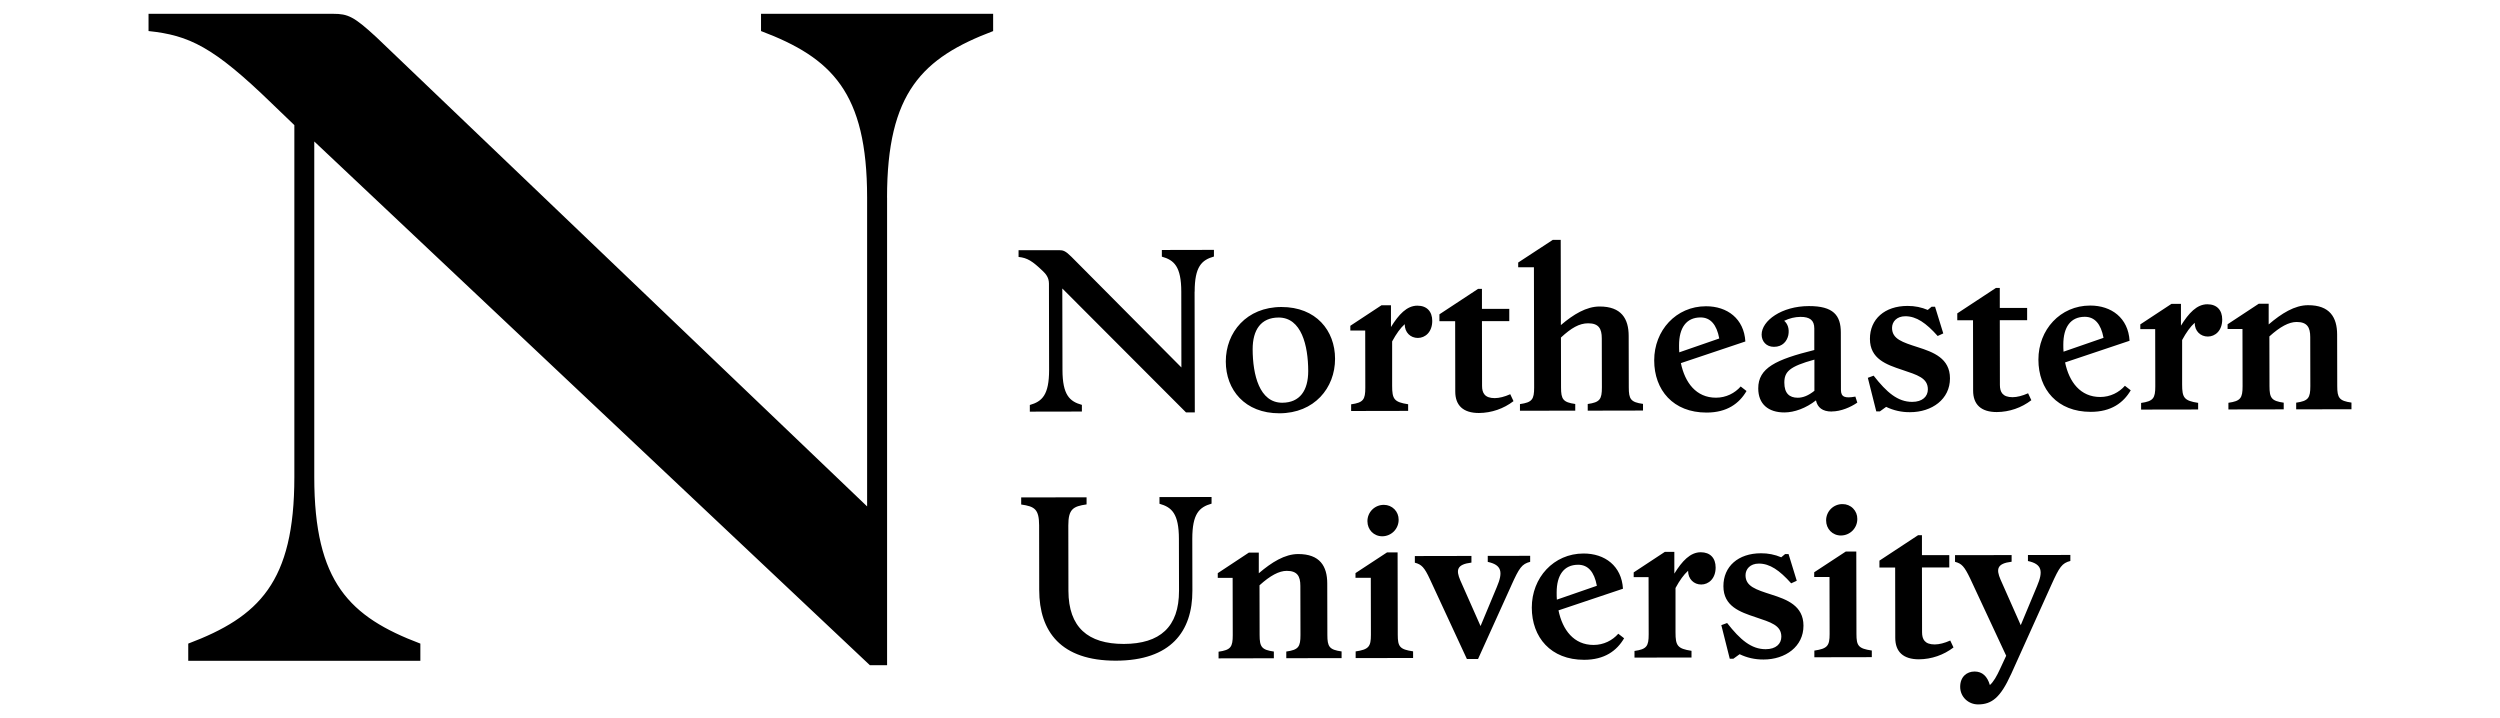 <?xml version="1.0" encoding="UTF-8" standalone="no"?><!-- Generator: Gravit.io --><svg xmlns="http://www.w3.org/2000/svg" xmlns:xlink="http://www.w3.org/1999/xlink" style="isolation:isolate" viewBox="0 0 181 52" width="181pt" height="52pt"><defs><clipPath id="_clipPath_HgtAzbBxfsjuSvhV7GZb2txkUyhHCiNH"><rect width="181" height="52"/></clipPath></defs><g clip-path="url(#_clipPath_HgtAzbBxfsjuSvhV7GZb2txkUyhHCiNH)"><path d=" M 145.595 48.828 L 148.525 42.329 C 149.101 41.05 149.287 40.77 149.894 40.614 L 149.894 40.179 L 146.823 40.182 L 146.823 40.618 C 147.837 40.836 147.946 41.349 147.479 42.441 L 146.302 45.263 L 144.833 41.948 C 144.522 41.217 144.564 40.797 145.641 40.669 L 145.641 40.187 L 141.544 40.194 L 141.544 40.677 C 142.026 40.801 142.216 41.003 142.636 41.874 L 145.248 47.476 L 144.813 48.412 C 144.564 48.957 144.332 49.364 144.067 49.598 C 143.881 48.96 143.518 48.618 142.959 48.618 C 142.401 48.618 141.917 48.994 141.917 49.726 C 141.917 50.457 142.512 51 143.212 51 C 144.207 51 144.833 50.499 145.591 48.831 M 141.432 46.872 L 141.198 46.374 C 140.778 46.561 140.405 46.654 140.078 46.658 C 139.348 46.658 139.157 46.284 139.157 45.771 L 139.149 41.083 L 141.128 41.083 L 141.128 40.193 L 139.149 40.193 L 139.149 38.748 L 138.869 38.748 L 136.071 40.59 L 136.071 41.088 L 137.209 41.088 L 137.217 46.18 C 137.217 47.191 137.797 47.734 138.932 47.734 C 139.839 47.728 140.72 47.425 141.439 46.871 M 135.515 47.097 C 134.547 46.957 134.407 46.754 134.407 45.899 L 134.396 39.932 L 133.634 39.932 L 131.348 41.432 L 131.348 41.774 L 132.456 41.774 L 132.464 45.902 C 132.464 46.758 132.308 46.963 131.359 47.103 L 131.359 47.586 L 135.519 47.578 L 135.519 47.096 L 135.515 47.096 L 135.515 47.097 Z  M 133.288 38.77 C 133.604 38.768 133.907 38.64 134.128 38.415 C 134.35 38.189 134.473 37.885 134.469 37.569 C 134.474 37.285 134.364 37.011 134.164 36.81 C 133.965 36.608 133.692 36.495 133.408 36.497 C 133.091 36.491 132.785 36.614 132.56 36.837 C 132.334 37.06 132.208 37.365 132.211 37.682 C 132.211 38.289 132.666 38.771 133.288 38.771 L 133.288 38.77 Z  M 130.571 45.3 C 130.571 43.85 129.369 43.403 128.246 43.046 C 127.138 42.688 126.376 42.459 126.376 41.647 C 126.376 41.211 126.703 40.803 127.341 40.803 C 128.134 40.803 128.837 41.286 129.681 42.233 L 130.085 42.047 L 129.491 40.114 L 129.242 40.114 L 128.962 40.348 C 128.498 40.151 127.999 40.052 127.496 40.057 C 125.844 40.057 124.771 41.013 124.775 42.443 C 124.775 43.893 125.976 44.309 127.099 44.682 C 128.207 45.056 128.969 45.269 128.969 46.097 C 128.969 46.61 128.581 47.002 127.834 47.002 C 126.793 47.002 125.995 46.322 125.043 45.106 L 124.624 45.261 L 125.234 47.691 L 125.498 47.691 L 125.949 47.364 C 126.462 47.613 127.042 47.753 127.678 47.749 C 129.268 47.749 130.575 46.808 130.571 45.3 Z  M 122.462 47.119 C 121.447 46.963 121.307 46.746 121.307 45.782 L 121.307 42.571 C 121.611 42.011 121.906 41.603 122.217 41.323 C 122.217 41.93 122.641 42.319 123.169 42.319 C 123.698 42.319 124.212 41.896 124.212 41.087 C 124.212 40.402 123.818 39.983 123.135 39.983 C 122.373 39.983 121.782 40.624 121.222 41.53 L 121.222 39.956 L 120.534 39.956 L 118.279 41.442 L 118.279 41.784 L 119.356 41.784 L 119.364 45.928 C 119.364 46.783 119.224 47.004 118.337 47.129 L 118.337 47.611 L 122.465 47.603 L 122.465 47.121 L 122.461 47.121 L 122.462 47.119 Z  M 112.702 42.901 C 112.702 41.638 113.226 40.891 114.256 40.888 C 114.972 40.888 115.426 41.401 115.613 42.411 L 112.717 43.414 C 112.702 43.243 112.702 43.072 112.702 42.901 L 112.702 42.901 Z  M 117.584 46.209 L 117.164 45.882 C 116.744 46.364 116.106 46.694 115.376 46.694 C 113.942 46.694 113.129 45.61 112.834 44.191 L 117.503 42.624 C 117.406 40.972 116.189 40.07 114.649 40.074 C 112.484 40.074 110.898 41.828 110.902 43.992 C 110.902 46.142 112.278 47.774 114.692 47.77 C 116.173 47.77 117.058 47.113 117.587 46.208 M 109.416 42.391 C 109.992 41.112 110.178 40.832 110.784 40.677 L 110.784 40.241 L 107.713 40.246 L 107.713 40.681 C 108.727 40.899 108.836 41.412 108.369 42.504 L 107.192 45.327 L 105.723 42.011 C 105.412 41.28 105.455 40.861 106.532 40.732 L 106.532 40.25 L 102.435 40.258 L 102.435 40.74 C 102.917 40.864 103.123 41.067 103.527 41.938 L 106.202 47.71 L 107.011 47.71 L 109.417 42.392 L 109.416 42.391 Z  M 102.306 47.157 C 101.338 47.017 101.198 46.814 101.198 45.959 L 101.186 39.992 L 100.424 39.992 L 98.138 41.492 L 98.138 41.834 L 99.246 41.834 L 99.254 45.962 C 99.254 46.818 99.098 47.023 98.149 47.163 L 98.149 47.646 L 102.308 47.638 L 102.308 47.156 L 102.304 47.156 L 102.306 47.157 Z  M 100.078 38.827 C 100.395 38.825 100.697 38.697 100.919 38.472 C 101.141 38.246 101.264 37.942 101.261 37.626 C 101.265 37.342 101.155 37.068 100.956 36.866 C 100.756 36.664 100.483 36.551 100.199 36.552 C 99.882 36.547 99.576 36.67 99.351 36.893 C 99.125 37.116 99 37.421 99.002 37.738 C 99.002 38.344 99.456 38.827 100.078 38.827 Z  M 92.226 47.172 C 91.339 47.048 91.196 46.83 91.196 45.974 L 91.188 42.376 C 91.966 41.672 92.603 41.33 93.163 41.33 C 93.925 41.33 94.146 41.719 94.146 42.419 L 94.154 45.971 C 94.154 46.827 94.014 47.048 93.127 47.172 L 93.127 47.654 L 97.131 47.647 L 97.131 47.164 C 96.241 47.04 96.101 46.822 96.101 45.968 L 96.093 42.243 C 96.093 40.996 95.561 40.109 93.986 40.113 C 93.022 40.113 92.069 40.708 91.137 41.504 L 91.137 40.008 L 90.418 40.008 L 88.166 41.497 L 88.166 41.839 L 89.243 41.839 L 89.251 45.982 C 89.251 46.838 89.111 47.059 88.224 47.183 L 88.224 47.666 L 92.227 47.658 L 92.227 47.176 L 92.226 47.172 Z  M 75.232 38.046 L 75.239 42.718 C 75.243 45.738 76.822 47.841 80.794 47.833 C 84.766 47.826 86.337 45.719 86.329 42.761 L 86.322 39.007 C 86.322 37.183 86.831 36.718 87.717 36.464 L 87.717 35.982 L 83.946 35.99 L 83.946 36.472 C 84.836 36.721 85.349 37.188 85.353 39.01 L 85.361 42.766 C 85.365 45.397 83.981 46.613 81.365 46.621 C 78.765 46.624 77.362 45.412 77.354 42.781 L 77.346 38.047 C 77.346 36.861 77.688 36.659 78.668 36.519 L 78.668 36.006 L 73.934 36.013 L 73.934 36.527 C 74.917 36.667 75.228 36.869 75.233 38.05 M 165.341 29.154 C 164.454 29.03 164.311 28.812 164.311 27.957 L 164.303 24.357 C 165.081 23.653 165.717 23.311 166.277 23.311 C 167.039 23.311 167.261 23.7 167.261 24.4 L 167.268 27.953 C 167.268 28.809 167.128 29.03 166.243 29.154 L 166.243 29.637 L 170.246 29.629 L 170.246 29.147 C 169.356 29.022 169.216 28.804 169.216 27.949 L 169.208 24.226 C 169.208 22.978 168.676 22.091 167.102 22.096 C 166.137 22.096 165.185 22.69 164.252 23.488 L 164.252 21.991 L 163.533 21.991 L 161.278 23.476 L 161.278 23.818 L 162.355 23.818 L 162.363 27.961 C 162.363 28.817 162.223 29.038 161.337 29.162 L 161.337 29.644 L 165.341 29.637 L 165.341 29.154 L 165.341 29.154 Z  M 159.141 29.167 C 158.126 29.011 157.986 28.793 157.986 27.829 L 157.986 24.618 C 158.289 24.058 158.585 23.65 158.896 23.37 C 158.896 23.977 159.319 24.366 159.848 24.366 C 160.377 24.366 160.889 23.942 160.889 23.133 C 160.889 22.449 160.497 22.029 159.813 22.029 C 159.052 22.029 158.461 22.67 157.901 23.576 L 157.901 22.001 L 157.213 22.001 L 154.958 23.486 L 154.958 23.828 L 156.035 23.828 L 156.043 27.971 C 156.043 28.827 155.903 29.048 155.016 29.172 L 155.016 29.654 L 159.145 29.647 L 159.145 29.164 L 159.141 29.164 L 159.141 29.167 Z  M 149.384 24.949 C 149.384 23.686 149.908 22.939 150.938 22.936 C 151.654 22.936 152.108 23.449 152.295 24.459 L 149.399 25.462 C 149.384 25.291 149.384 25.12 149.384 24.949 L 149.384 24.949 Z  M 154.263 28.257 L 153.843 27.93 C 153.423 28.412 152.785 28.742 152.054 28.742 C 150.621 28.742 149.807 27.658 149.512 26.239 L 154.181 24.672 C 154.084 23.02 152.867 22.118 151.327 22.122 C 149.163 22.122 147.576 23.876 147.581 26.04 C 147.581 28.19 148.956 29.822 151.371 29.818 C 152.852 29.818 153.737 29.161 154.266 28.256 M 147.067 28.971 L 146.834 28.473 C 146.414 28.66 146.041 28.753 145.715 28.757 C 144.984 28.757 144.793 28.383 144.793 27.87 L 144.785 23.182 L 146.764 23.182 L 146.764 22.292 L 144.785 22.292 L 144.785 20.847 L 144.505 20.847 L 141.707 22.689 L 141.707 23.187 L 142.846 23.187 L 142.854 28.279 C 142.854 29.29 143.433 29.833 144.567 29.833 C 145.475 29.827 146.356 29.524 147.075 28.97 M 141.178 27.392 C 141.178 25.942 139.977 25.496 138.854 25.138 C 137.746 24.78 136.984 24.551 136.984 23.739 C 136.984 23.303 137.311 22.896 137.948 22.896 C 138.741 22.896 139.445 23.378 140.288 24.326 L 140.693 24.139 L 140.097 22.207 L 139.848 22.207 L 139.569 22.44 C 139.134 22.253 138.632 22.144 138.104 22.149 C 136.452 22.149 135.378 23.106 135.383 24.536 C 135.383 25.986 136.584 26.401 137.707 26.774 C 138.815 27.148 139.577 27.361 139.577 28.19 C 139.577 28.703 139.188 29.096 138.442 29.096 C 137.399 29.096 136.603 28.416 135.651 27.199 L 135.231 27.354 L 135.842 29.784 L 136.105 29.784 L 136.556 29.458 C 137.095 29.718 137.687 29.85 138.286 29.842 C 139.876 29.842 141.182 28.901 141.178 27.393 L 141.178 27.392 Z  M 129.186 27.707 C 129.186 26.913 129.544 26.537 131.363 26.036 L 131.363 28.294 C 130.932 28.637 130.543 28.796 130.154 28.796 C 129.548 28.796 129.186 28.469 129.186 27.707 L 129.186 27.707 Z  M 132.615 29.79 C 133.284 29.79 133.998 29.476 134.469 29.149 L 134.329 28.713 C 133.567 28.853 133.287 28.744 133.284 28.231 L 133.276 24.072 C 133.276 22.824 132.727 22.156 130.967 22.16 C 128.988 22.16 127.542 23.226 127.542 24.224 C 127.542 24.707 127.873 25.111 128.433 25.111 C 129.069 25.111 129.381 24.688 129.474 24.268 C 129.567 23.786 129.412 23.428 129.175 23.226 C 129.564 23.039 129.952 22.946 130.356 22.942 C 131.025 22.942 131.355 23.176 131.355 23.782 L 131.355 25.341 C 128.572 26.033 127.294 26.64 127.297 28.12 C 127.297 29.259 128.032 29.861 129.186 29.861 C 129.917 29.861 130.761 29.547 131.476 28.987 C 131.585 29.5 131.946 29.796 132.615 29.796 M 121.564 24.996 C 121.564 23.732 122.088 22.986 123.118 22.982 C 123.834 22.982 124.288 23.496 124.475 24.506 L 121.579 25.509 C 121.564 25.338 121.564 25.167 121.564 24.996 L 121.564 24.996 Z  M 126.446 28.308 L 126.026 27.981 C 125.606 28.463 124.968 28.793 124.238 28.793 C 122.804 28.793 121.992 27.709 121.696 26.29 L 126.364 24.723 C 126.267 23.071 125.051 22.169 123.512 22.173 C 121.346 22.173 119.761 23.927 119.764 26.091 C 119.764 28.241 121.139 29.873 123.554 29.87 C 125.035 29.87 125.922 29.213 126.449 28.308 M 114.049 29.249 C 113.163 29.124 113.019 28.907 113.019 28.051 L 113.012 24.437 C 113.758 23.749 114.334 23.407 114.986 23.407 C 115.748 23.407 115.969 23.796 115.969 24.496 L 115.977 28.049 C 115.977 28.904 115.837 29.126 114.951 29.25 L 114.951 29.732 L 118.954 29.724 L 118.954 29.242 C 118.064 29.118 117.924 28.9 117.924 28.044 L 117.916 24.321 C 117.916 23.073 117.384 22.187 115.809 22.191 C 114.861 22.191 113.924 22.754 113.007 23.536 L 112.996 17.367 L 112.421 17.367 L 109.917 19.007 L 109.917 19.349 L 111.056 19.349 L 111.072 28.056 C 111.072 28.911 110.932 29.132 110.045 29.257 L 110.045 29.739 L 114.048 29.731 L 114.048 29.249 L 114.049 29.249 Z  M 109.575 29.039 L 109.342 28.541 C 108.922 28.728 108.548 28.821 108.222 28.824 C 107.491 28.824 107.301 28.451 107.301 27.938 L 107.293 23.25 L 109.272 23.25 L 109.272 22.36 L 107.293 22.36 L 107.293 20.914 L 107.013 20.914 L 104.214 22.757 L 104.214 23.254 L 105.353 23.254 L 105.361 28.347 C 105.361 29.358 105.939 29.901 107.075 29.901 C 107.983 29.895 108.864 29.592 109.583 29.038 M 101.945 29.267 C 100.931 29.111 100.791 28.893 100.791 27.93 L 100.791 24.719 C 101.094 24.159 101.389 23.751 101.701 23.471 C 101.701 24.078 102.124 24.467 102.653 24.467 C 103.182 24.467 103.695 24.043 103.695 23.234 C 103.695 22.55 103.303 22.13 102.618 22.13 C 101.856 22.13 101.265 22.771 100.706 23.677 L 100.706 22.102 L 100.018 22.102 L 97.764 23.587 L 97.764 23.929 L 98.841 23.929 L 98.848 28.072 C 98.848 28.928 98.708 29.149 97.822 29.273 L 97.822 29.756 L 101.949 29.748 L 101.949 29.266 L 101.945 29.266 L 101.945 29.267 Z  M 90.692 25.282 C 90.692 23.879 91.294 22.992 92.573 22.989 C 94.225 22.989 94.711 25.01 94.715 26.864 C 94.715 28.268 94.113 29.154 92.834 29.158 C 91.182 29.158 90.696 27.137 90.692 25.282 Z  M 96.658 25.974 C 96.658 23.933 95.282 22.223 92.775 22.227 C 90.253 22.23 88.744 24.058 88.748 26.176 C 88.748 28.217 90.124 29.927 92.632 29.922 C 95.154 29.919 96.663 28.091 96.658 25.973 L 96.658 25.974 Z  M 86.494 21.116 C 86.494 19.292 87.003 18.826 87.889 18.573 L 87.889 18.091 L 84.118 18.099 L 84.118 18.581 C 85.008 18.83 85.522 19.297 85.525 21.119 L 85.533 26.603 L 77.576 18.596 C 77.141 18.16 76.969 18.113 76.686 18.113 L 73.744 18.113 L 73.744 18.603 C 74.382 18.666 74.758 18.914 75.489 19.614 C 75.723 19.832 75.941 20.097 75.944 20.532 L 75.955 26.779 C 75.955 28.602 75.446 29.069 74.559 29.321 L 74.559 29.803 L 78.329 29.796 L 78.329 29.313 C 77.439 29.064 76.926 28.598 76.923 26.774 L 76.911 20.886 L 85.866 29.857 L 86.504 29.857 L 86.488 21.119 L 86.493 21.116 L 86.494 21.116 Z  M 64.222 14.306 C 64.222 6.687 66.784 4.188 71.903 2.251 L 71.903 1 L 55.098 1 L 55.098 2.248 C 60.222 4.183 62.779 6.683 62.779 14.302 L 62.779 36.664 L 27.243 2.687 C 25.618 1.187 25.183 1 24.122 1 L 10.754 1 L 10.754 2.248 C 13.688 2.559 15.438 3.371 19.686 7.496 L 21.311 9.058 L 21.311 34.542 C 21.311 42.161 18.749 44.66 13.629 46.597 L 13.629 47.844 L 30.434 47.844 L 30.434 46.597 C 25.311 44.661 22.753 42.161 22.753 34.542 L 22.753 10.243 L 62.977 48.159 L 64.225 48.159 L 64.225 14.306 L 64.221 14.306 L 64.222 14.306 Z " fill="rgb(0, 0, 0)"/></g></svg>